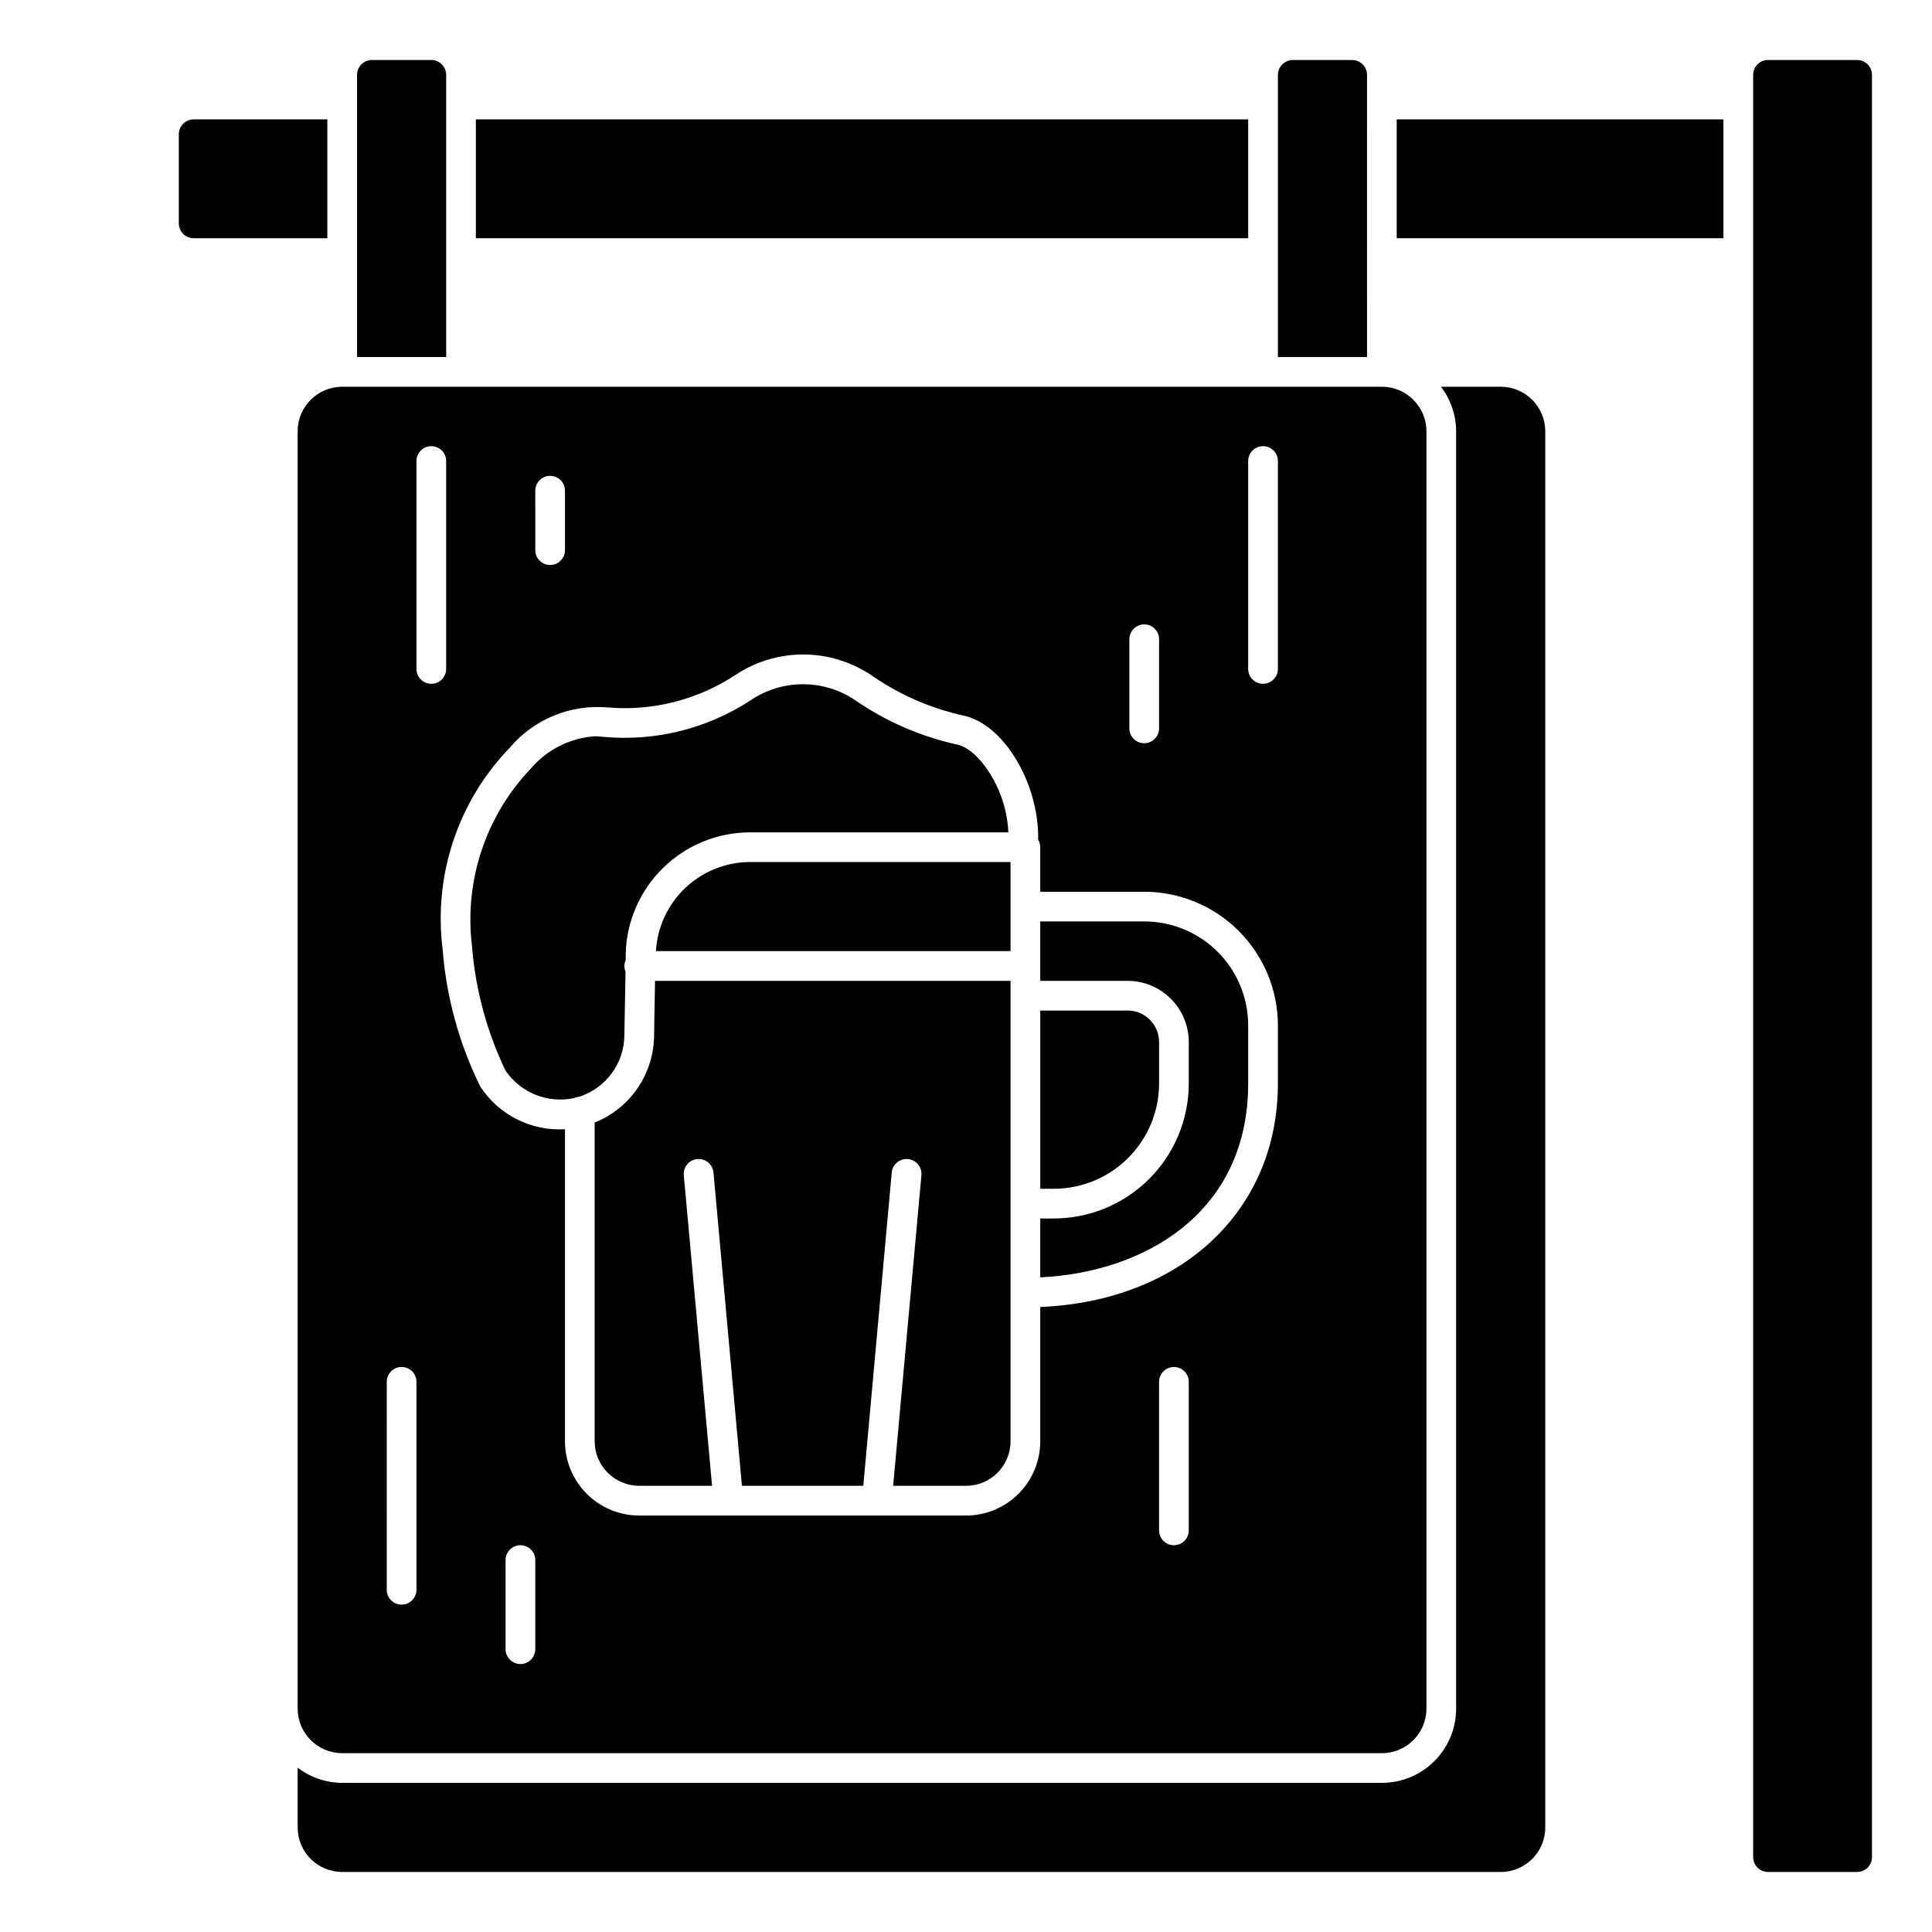 <?xml version="1.0" encoding="UTF-8"?>
<!-- Uploaded to: ICON Repo, www.iconrepo.com, Generator: ICON Repo Mixer Tools -->
<svg fill="#000000" width="800px" height="800px" version="1.1" viewBox="144 144 512 512" xmlns="http://www.w3.org/2000/svg">
 <g>
  <path d="m277.98 427.74c1.961 2.871 4.727 5.094 7.949 6.387 3.223 1.297 6.758 1.605 10.156 0.887 0.414-0.188 0.852-0.305 1.301-0.344 3.504-1.098 6.566-3.281 8.738-6.242 2.176-2.957 3.348-6.531 3.344-10.203l0.301-16.758v-0.004c-0.195-0.461-0.297-0.961-0.301-1.461 0.008-0.543 0.125-1.082 0.348-1.574v-1.574c0.191-8.602 3.734-16.785 9.867-22.812 6.137-6.027 14.383-9.422 22.984-9.465h68.551c-0.449-11.652-7.957-22.098-13.555-23.262h-0.004c-9.582-2.102-18.672-6.035-26.766-11.578-4.106-2.848-8.977-4.387-13.973-4.41-5-0.023-9.887 1.465-14.02 4.273-11.543 7.539-25.301 10.949-39.027 9.676-0.754-0.105-1.512-0.16-2.269-0.156-6.566 0.473-12.668 3.559-16.941 8.562-11.953 12.555-17.668 29.789-15.586 46.996 0.902 11.477 3.922 22.688 8.902 33.062z"/>
  <path d="m222.88 258.3v338.5c0 6.519 5.285 11.805 11.809 11.805h275.52c6.519 0 11.809-5.285 11.809-11.805v-338.5c0-6.519-5.289-11.809-11.809-11.809h-275.52c-6.523 0-11.809 5.289-11.809 11.809zm62.977 322.75c0 2.176-1.762 3.938-3.938 3.938-2.172 0-3.938-1.762-3.938-3.938v-23.617c0-2.172 1.766-3.934 3.938-3.934 2.176 0 3.938 1.762 3.938 3.934zm173.18-31.488c0 2.176-1.762 3.938-3.938 3.938-2.172 0-3.934-1.762-3.934-3.938v-39.359c0-2.176 1.762-3.938 3.934-3.938 2.176 0 3.938 1.762 3.938 3.938zm15.742-283.39v0.004c0-2.176 1.766-3.938 3.938-3.938s3.938 1.762 3.938 3.938v55.105-0.004c0 2.176-1.766 3.938-3.938 3.938s-3.938-1.762-3.938-3.938zm-31.488 47.23v0.004c0-2.172 1.766-3.938 3.938-3.938 2.176 0 3.938 1.766 3.938 3.938v23.617c0 2.172-1.762 3.934-3.938 3.934-2.172 0-3.938-1.762-3.938-3.934zm-157.44-39.359 0.004 0.004c0-2.176 1.762-3.938 3.934-3.938 2.176 0 3.938 1.762 3.938 3.938v15.742c0 2.176-1.762 3.938-3.938 3.938-2.172 0-3.934-1.762-3.934-3.938zm-6.723 68.062 0.004 0.004c6.387-7.535 16.035-11.496 25.875-10.629 11.973 1.023 23.945-2.027 33.965-8.66 5.402-3.57 11.75-5.441 18.227-5.375 6.473 0.07 12.781 2.078 18.105 5.762 7.254 4.984 15.398 8.523 23.992 10.422 10.77 2.242 20.105 18.105 19.828 32.891h0.004c0.355 0.602 0.547 1.289 0.551 1.992v11.809h27.551c9.391 0.008 18.395 3.742 25.039 10.387 6.641 6.641 10.375 15.645 10.387 25.035v15.398c0 33.777-25.711 57.648-62.977 59.23v35.578c0 5.223-2.074 10.227-5.766 13.918-3.691 3.691-8.695 5.766-13.914 5.766h-86.594c-5.219 0-10.227-2.074-13.914-5.766-3.691-3.691-5.766-8.695-5.766-13.918v-82.695c-4.402 0.266-8.801-0.641-12.738-2.625-3.941-1.984-7.285-4.977-9.699-8.672-5.625-11.398-9.016-23.77-9.996-36.445-2.453-19.586 4.106-39.227 17.84-53.402zm-24.762-75.93c0-2.176 1.762-3.938 3.934-3.938 2.176 0 3.938 1.762 3.938 3.938v55.105-0.004c0 2.176-1.762 3.938-3.938 3.938-2.172 0-3.934-1.762-3.934-3.938zm-7.871 244.03h-0.004c0-2.176 1.766-3.938 3.938-3.938 2.176 0 3.938 1.762 3.938 3.938v55.105c0 2.172-1.762 3.934-3.938 3.934-2.172 0-3.938-1.762-3.938-3.934z"/>
  <path d="m514.14 175.64h86.594v31.488h-86.594z"/>
  <path d="m636.16 159.9h-23.617c-2.172 0-3.938 1.762-3.938 3.934v472.32c0 1.043 0.418 2.043 1.156 2.781 0.738 0.738 1.738 1.152 2.781 1.152h23.617c1.043 0 2.043-0.414 2.781-1.152 0.738-0.738 1.152-1.738 1.152-2.781v-472.32c0-1.043-0.414-2.043-1.152-2.781-0.738-0.738-1.738-1.152-2.781-1.152z"/>
  <path d="m317.34 418.29c-0.012 4.996-1.52 9.875-4.324 14.008-2.805 4.133-6.781 7.336-11.422 9.191v84.457c0 6.523 5.289 11.809 11.809 11.809h19.301l-7.492-82.301c-0.195-2.176 1.406-4.094 3.582-4.289 2.172-0.195 4.094 1.406 4.289 3.582l7.535 83.008h32.164l7.535-83.008c0.094-1.047 0.598-2.008 1.402-2.68 0.805-0.672 1.844-0.996 2.887-0.902 2.172 0.195 3.777 2.113 3.582 4.289l-7.496 82.301h19.305c6.519 0 11.805-5.285 11.805-11.809v-122.02h-94.211z"/>
  <path d="m541.7 246.49h-15.848c2.606 3.387 4.027 7.539 4.039 11.809v338.5c0 5.219-2.074 10.223-5.766 13.914-3.688 3.691-8.695 5.766-13.914 5.766h-275.52c-4.273-0.016-8.426-1.434-11.809-4.039v15.848c0 6.519 5.285 11.805 11.809 11.805h307.01c6.519 0 11.809-5.285 11.809-11.805v-369.99c0-6.519-5.289-11.809-11.809-11.809z"/>
  <path d="m451.17 431.14v-11.02c-0.012-4.594-3.731-8.309-8.32-8.316h-23.168v47.23h3.59v0.004c7.394-0.008 14.488-2.949 19.715-8.18 5.231-5.231 8.176-12.324 8.184-19.719z"/>
  <path d="m317.83 396.06h93.973v-23.617h-69.105c-6.371 0.039-12.488 2.5-17.109 6.887-4.617 4.387-7.394 10.371-7.758 16.73z"/>
  <path d="m230.75 175.64h-35.426c-2.172 0-3.934 1.762-3.934 3.938v23.617c0 1.043 0.414 2.043 1.152 2.781s1.738 1.152 2.781 1.152h35.426z"/>
  <path d="m474.78 431.14v-15.398c0-7.309-2.902-14.316-8.066-19.48-5.168-5.168-12.176-8.07-19.484-8.07h-27.551v15.742h23.168c4.289 0.008 8.406 1.715 11.441 4.75 3.035 3.035 4.742 7.152 4.75 11.445v11.02c-0.012 9.48-3.785 18.574-10.492 25.277s-15.797 10.473-25.277 10.484h-3.59v15.609c28.039-1.367 55.102-17.379 55.102-51.379z"/>
  <path d="m482.66 163.84v74.785h23.617l-0.004-74.785c0-1.043-0.414-2.043-1.152-2.781-0.738-0.738-1.738-1.152-2.781-1.152h-15.746c-2.172 0-3.934 1.762-3.934 3.934z"/>
  <path d="m270.11 175.64h204.67v31.488h-204.67z"/>
  <path d="m242.56 159.9c-2.176 0-3.938 1.762-3.938 3.934v74.785h23.617v-74.785c0-1.043-0.414-2.043-1.152-2.781-0.738-0.738-1.738-1.152-2.785-1.152z"/>
 </g>
</svg>